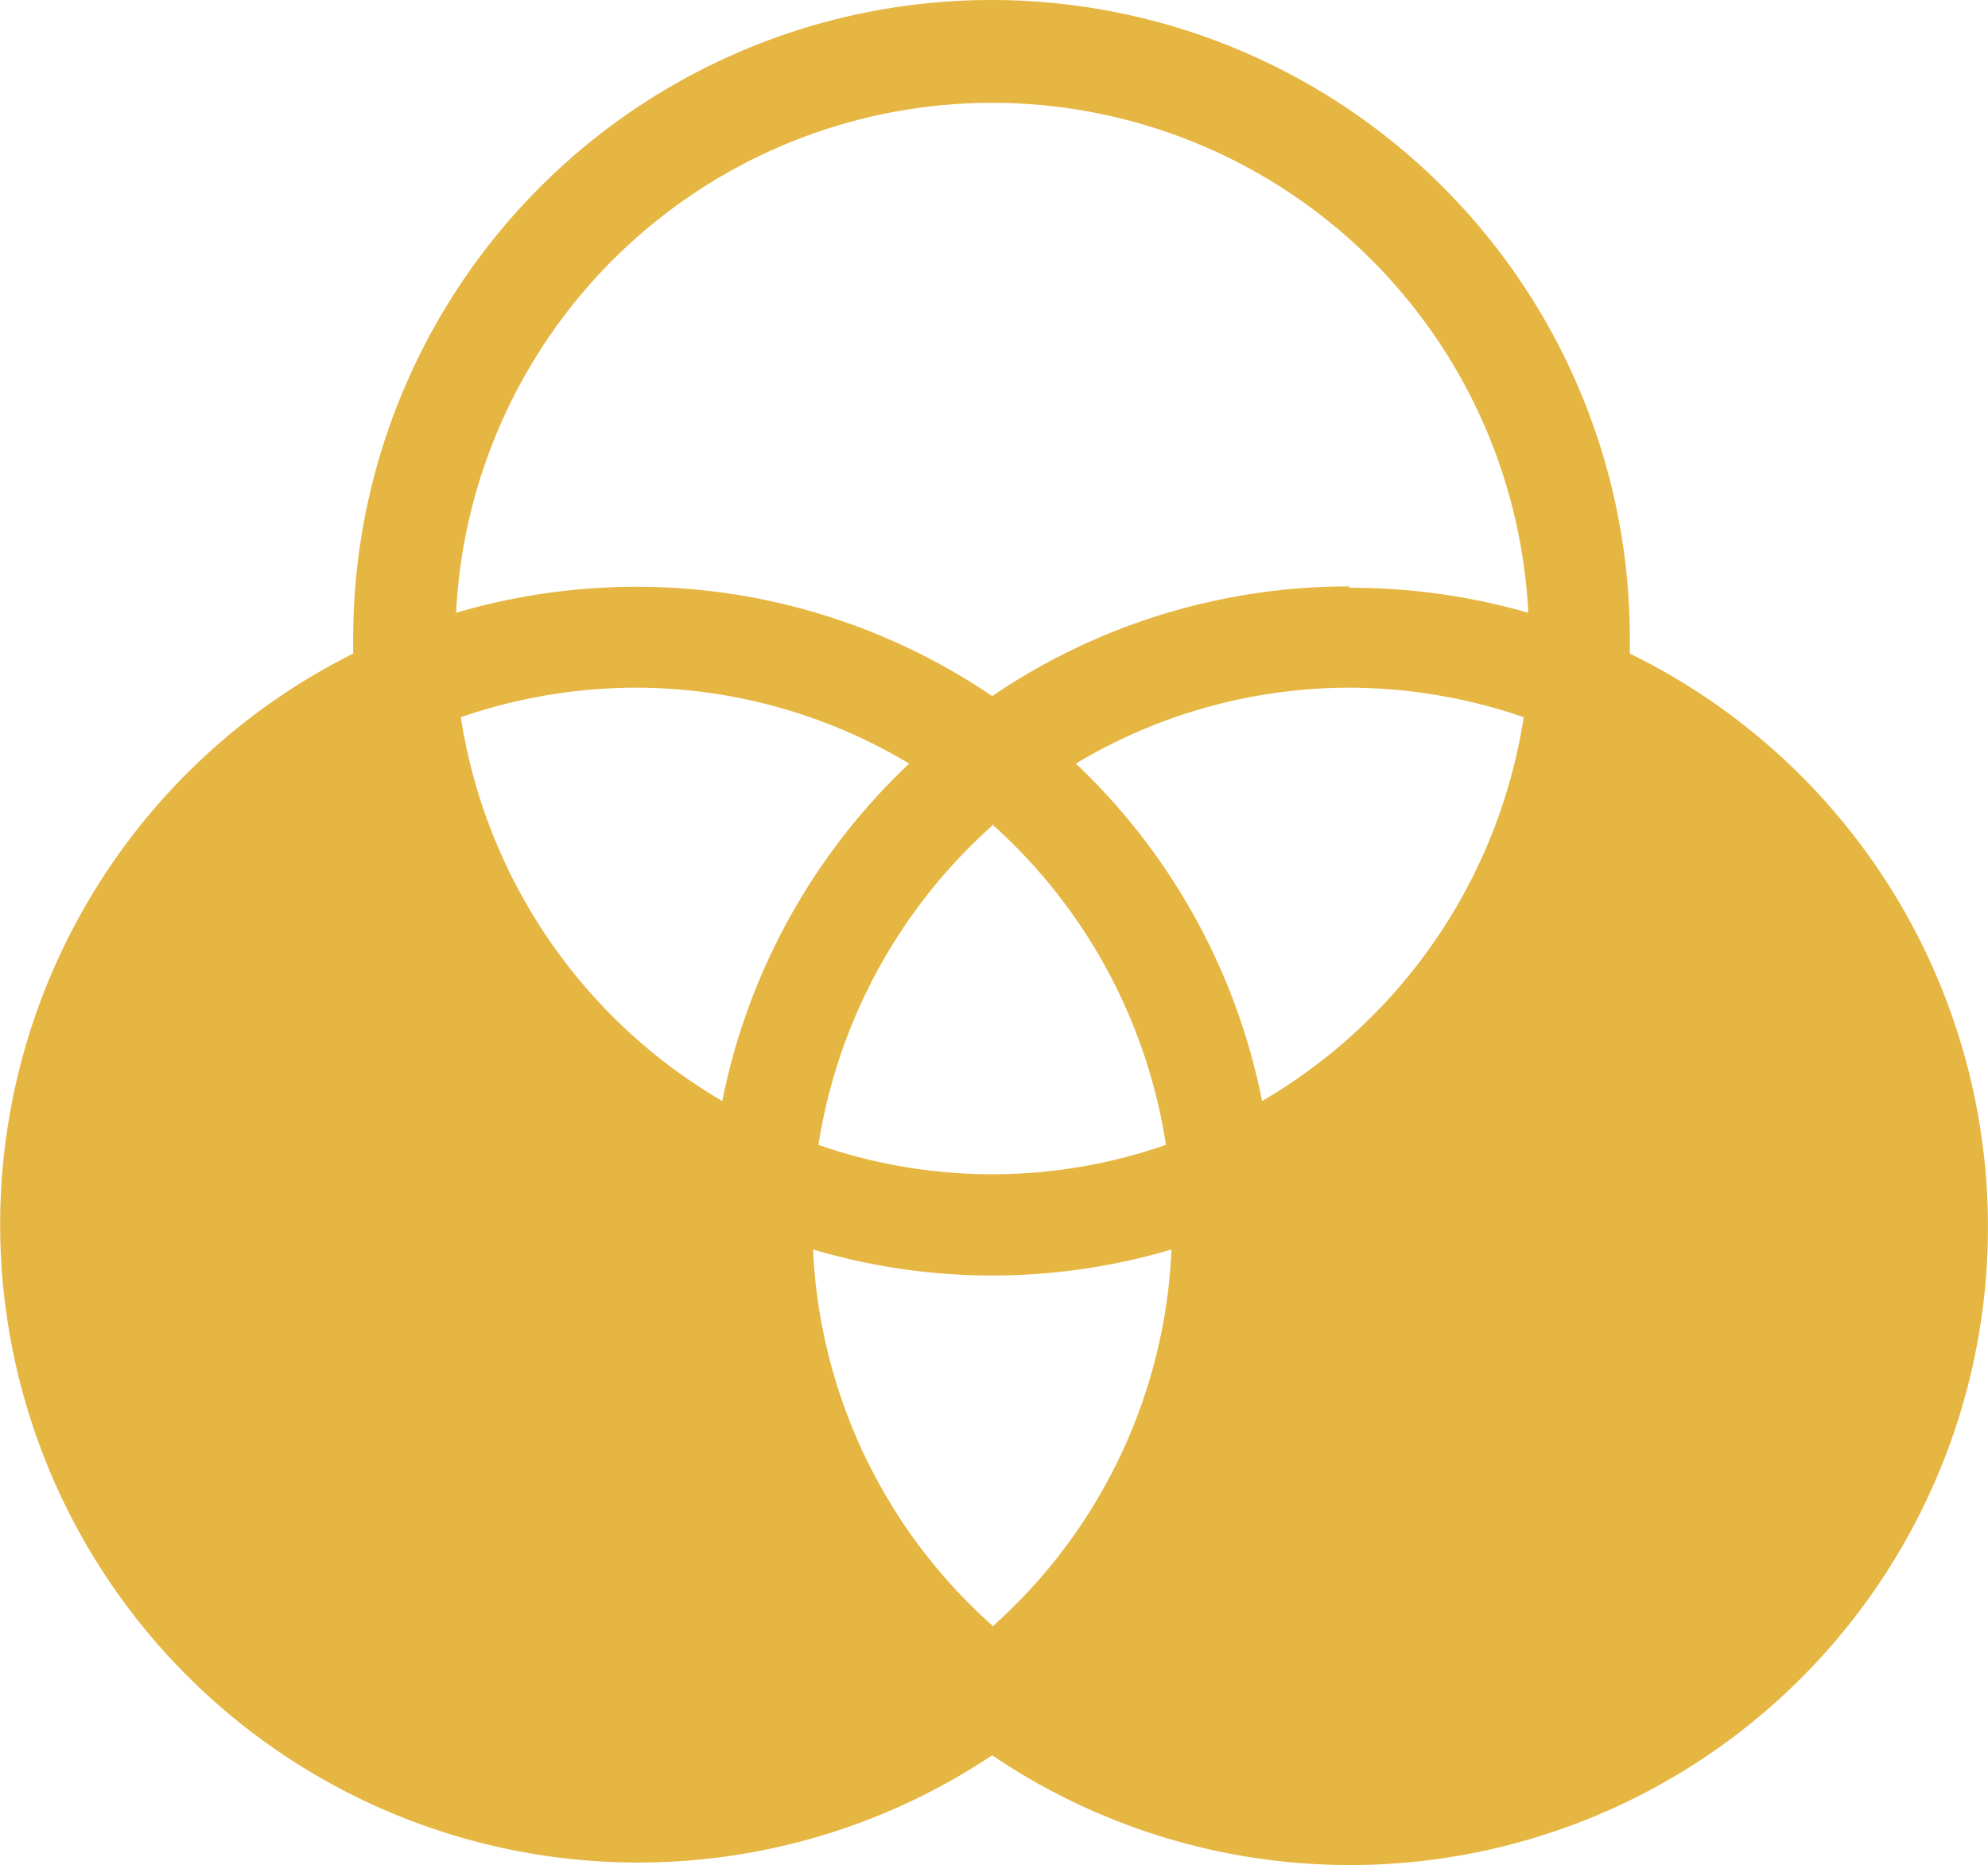 <svg id="Layer_1" data-name="Layer 1" xmlns="http://www.w3.org/2000/svg" viewBox="0 0 471.4 442.2"><defs><style>.cls-1{fill:#e6b643;}</style></defs><g id="Layer_10" data-name="Layer 10"><path class="cls-1" d="M407.2,189.92v-3.6a151.36,151.36,0,0,0-302.72,0v3.6A151.28,151.28,0,1,0,256,451.12a151.28,151.28,0,1,0,151.2-261.2ZM192,296a128,128,0,0,1-62-91,128.1,128.1,0,0,1,41.2-7,126.37,126.37,0,0,1,65.12,18A150.4,150.4,0,0,0,192,296Zm64-65.6a128,128,0,0,1,41.2,76,125.42,125.42,0,0,1-82.4,0A128,128,0,0,1,256,230.72Zm0,189.92a127,127,0,0,1-42.48-89.12,149.44,149.44,0,0,0,85,0A127.05,127.05,0,0,1,256,420.64ZM320,296a150.43,150.43,0,0,0-44.16-80,126.4,126.4,0,0,1,65-18,128.1,128.1,0,0,1,41.2,7A128,128,0,0,1,320,296Zm20.8-122A150.13,150.13,0,0,0,256,200a150.08,150.08,0,0,0-84.64-25.92,152,152,0,0,0-42.48,6.16,127.28,127.28,0,0,1,254.24,0,152.21,152.21,0,0,0-42.48-5.92Z" transform="translate(-20.73 -34.96)"/></g></svg>